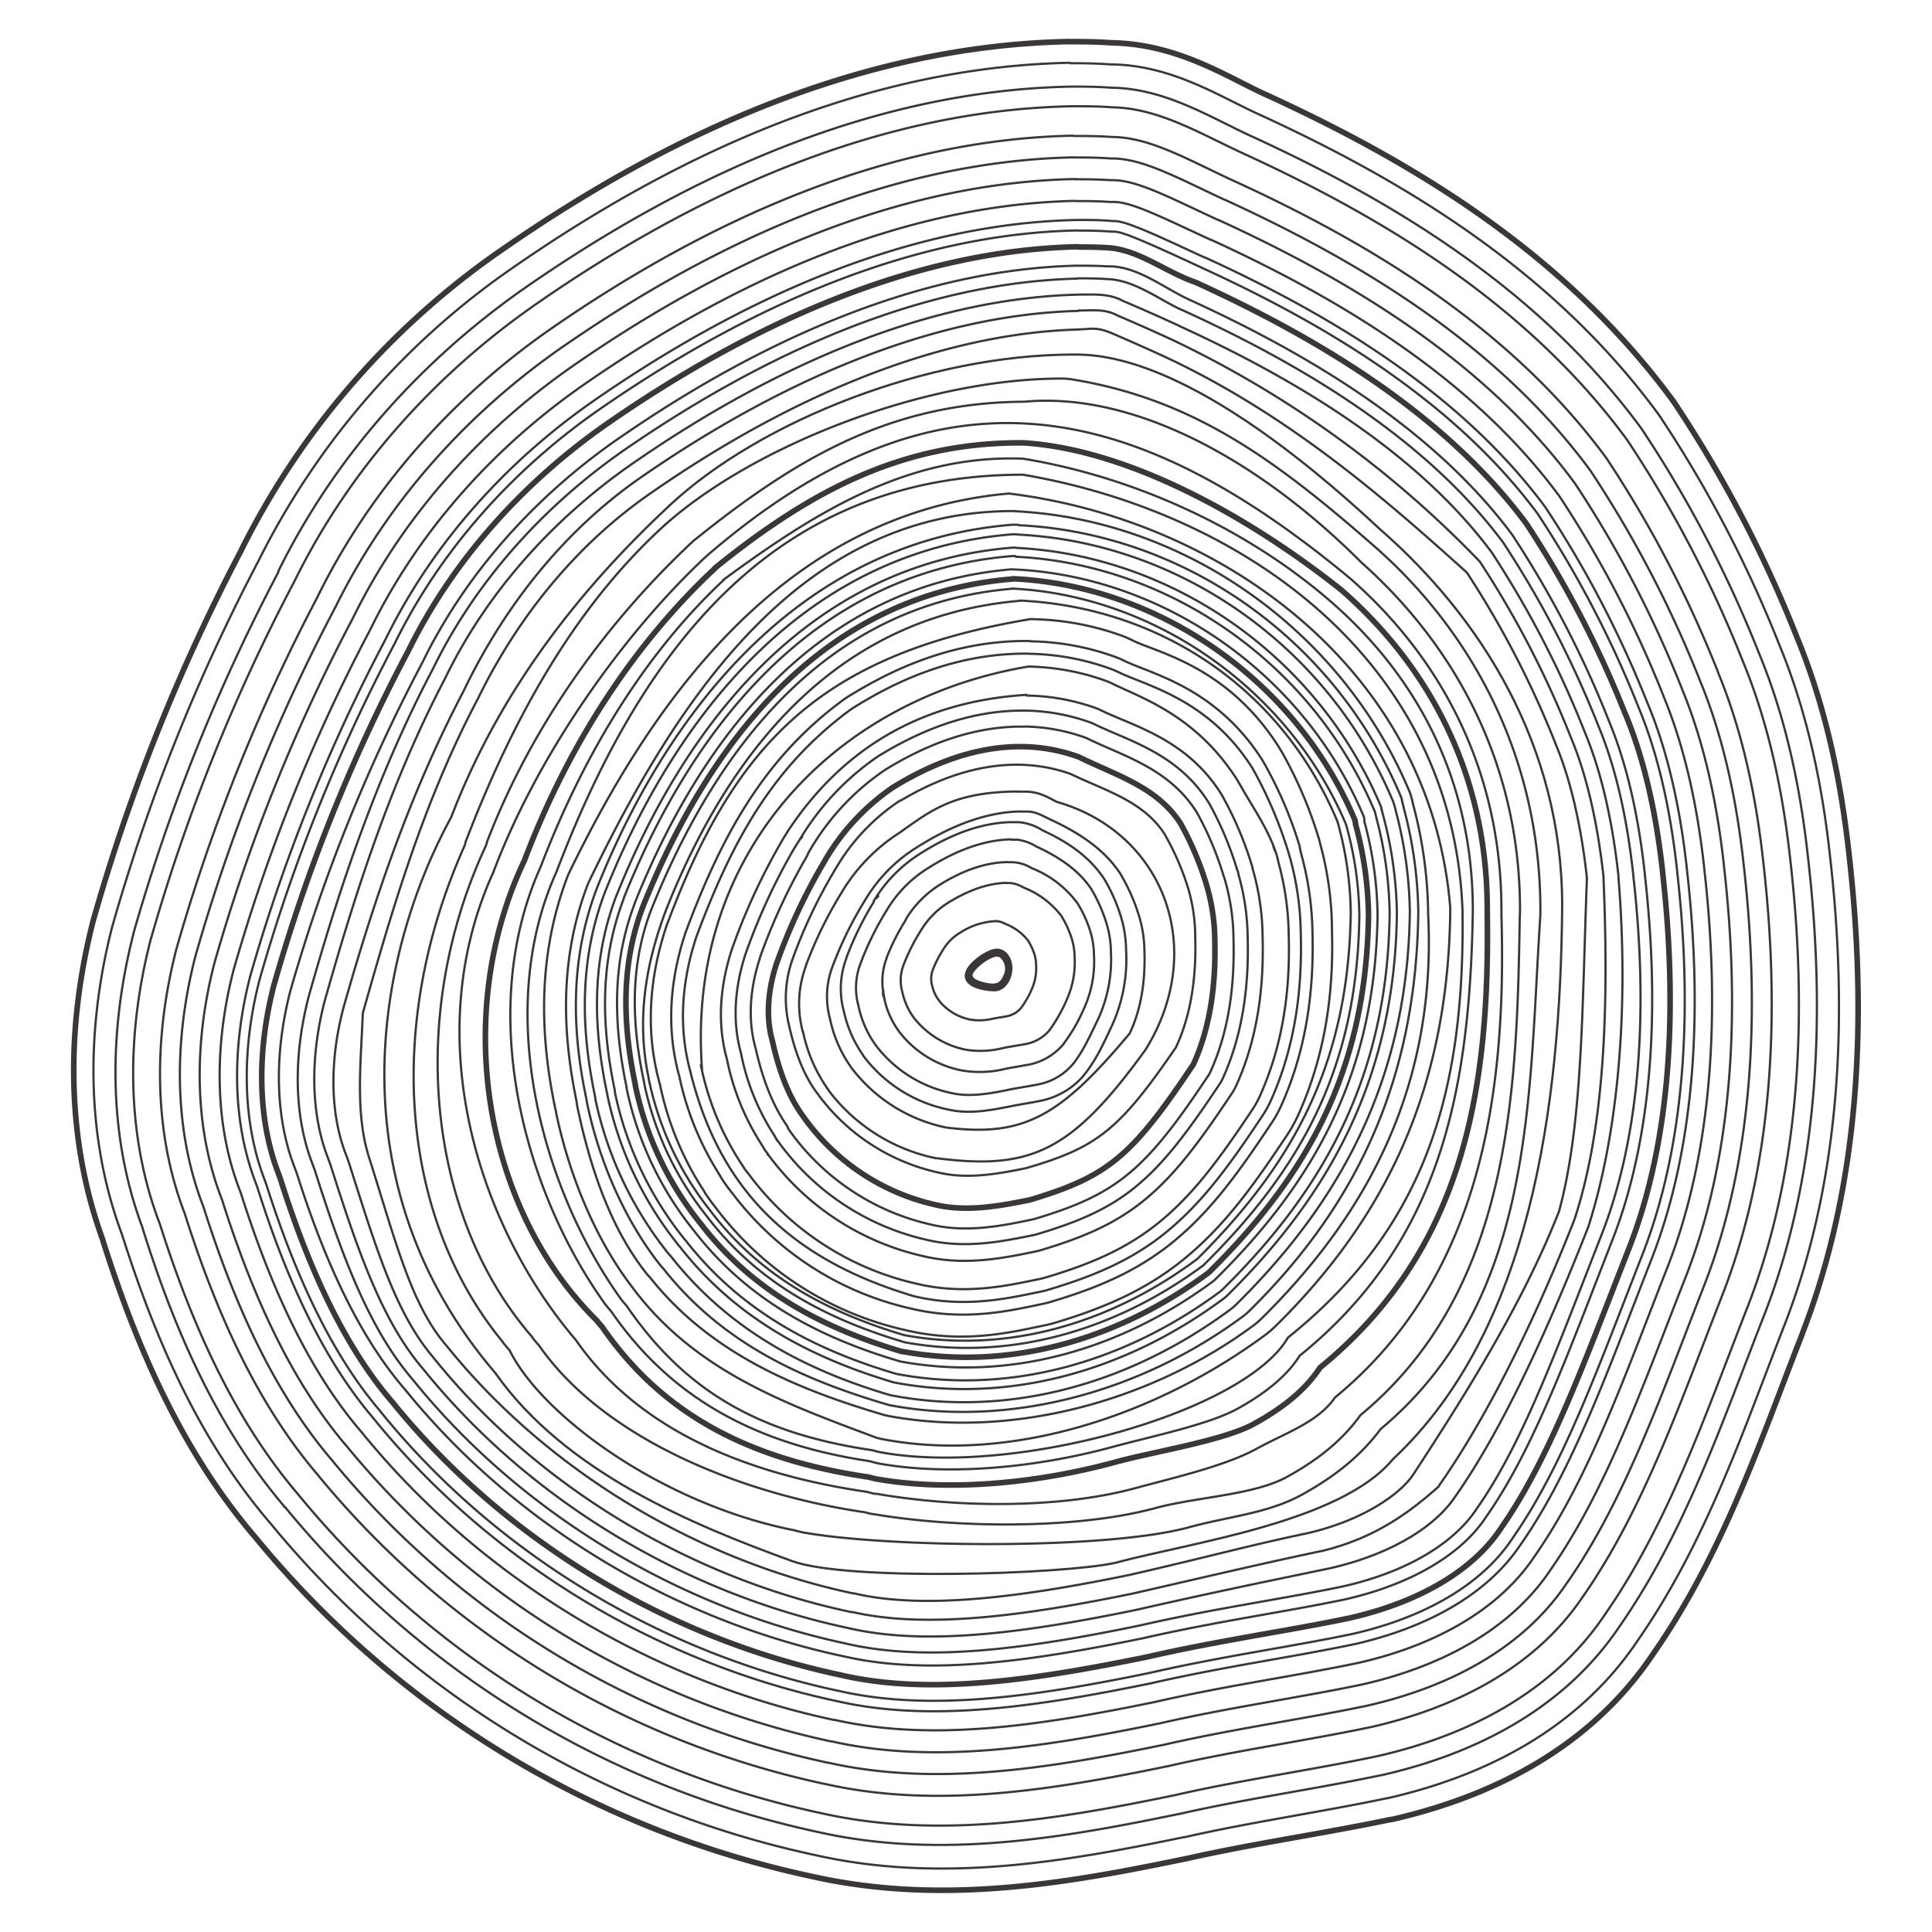 <svg id="Layer_1" data-name="Layer 1" xmlns="http://www.w3.org/2000/svg" viewBox="0 0 400 400"><defs><style>.cls-1,.cls-2,.cls-3,.cls-4,.cls-5,.cls-6{fill:none;stroke-linecap:round;stroke-linejoin:round;}.cls-1,.cls-6{stroke:rgb(59,55,54);}.cls-1,.cls-3,.cls-4{stroke-width:1.16px;}.cls-2{stroke:rgb(59,55,54);stroke-width:0.46px;}.cls-3{stroke:#rgb(59,55,54);}.cls-4{stroke:rgb(59,55,54);}.cls-5{stroke:rgb(59,55,54);stroke-width:1.29px;}.cls-6{stroke-width:0.5px;}</style></defs><title>Artboard 1</title><path class="cls-1" d="M221.29,8.61c-43.25.84-83.06,19.28-117.23,43h0a164.66,164.66,0,0,0-53.88,61.84l0,0-.13.24-.06.17A398.1,398.1,0,0,0,19.4,190.24l-.08.29c-5.37,20.77-6.06,44.22,1.95,66.15q.09.35.2.7c6.69,21,15.87,42.57,31,60.44l.17.2.21.24a204.14,204.14,0,0,0,115,70.18c27.4,6.21,53.75,1.33,78-3.68l.24-.05c13.32-3,27.41-5,41.84-8l.19,0c19.9-4.53,40.77-14.29,54.18-34.33C357,321.26,364.75,297.49,373.21,276l0-.06c12.2-31.53,13.33-66.28,9.63-98.91-1.65-15.07-4.75-30.5-10.9-45.34A258.65,258.65,0,0,0,346.7,83.43l-.35-.5c-22.59-30.72-54.08-49.55-84.74-63.56-7.93-3.67-18-10.29-31.54-10.51-3.05-.22-5.71-.24-8.44-.23h-.34Z"/><path class="cls-2" d="M221.93,22c-40.17.78-78,18.06-111,41-20.65,14.37-38.4,33.78-50,57.41v0a384.84,384.84,0,0,0-29.75,74.2c-4.91,19-5.31,40,1.92,58.82v0c6.41,20.14,15,39.92,28.45,55.75l0,0a191.94,191.94,0,0,0,108.3,66.18c24.5,5.55,49.37,1.27,73.39-3.69,13.95-3.19,28.11-5.16,42-8.09,18.13-4.12,36.06-12.88,47.07-29.35,13.26-19.06,21-41.93,29.59-63.87,11.09-28.64,12.31-61.06,8.78-92.17-1.54-14.15-4.44-28.24-9.88-41.38a246.09,246.09,0,0,0-23.92-45.73s0,0,0,0c-20.51-27.89-50-45.81-79.7-59.41-8.8-4.07-17.36-9.29-26.89-9.45h0C227.51,22,224.73,22,222,22h0Z"/><path class="cls-2" d="M222.14,28.09c-38.73.78-75.67,17.54-108.11,40C94.05,82,77,100.76,65.83,123.38l-.06.15a378.66,378.66,0,0,0-29.26,73c-4.65,18-4.89,37.5,1.71,54.64q.07.2.13.41c6.27,19.7,14.61,38.65,27.23,53.52l.09.11a186.35,186.35,0,0,0,105.05,64.13l.07,0c23.17,5.25,47.28,1.22,71.19-3.71,14.23-3.26,28.32-5.21,42-8.09,17.31-3.94,33.84-12.21,43.75-27l.07-.09c12.62-18.14,20.23-40.5,28.92-62.64,10.57-27.32,11.83-58.65,8.38-89.08v0c-1.5-13.73-4.3-27.2-9.41-39.54l0-.07a239.71,239.71,0,0,0-23.11-44.28l0,0c-19.56-26.58-48-44.08-77.33-57.48h0c-9.21-4.26-17-8.84-24.74-9l-.32,0c-2.52-.19-5.15-.21-7.85-.21h-.1Z"/><path class="cls-2" d="M222.29,32.58c-37.67.77-73.94,17.14-106,39.37C96.83,85.5,80.26,103.74,69.49,125.62l-.13.24A374.08,374.08,0,0,0,40.45,198C36,215.2,35.87,233.6,42,249.55q.13.34.24.69c6.16,19.37,14.28,37.7,26.32,51.87l.16.19a182.26,182.26,0,0,0,102.66,62.65l.12,0c22.19,5,45.75,1.17,69.58-3.74,14.44-3.3,28.47-5.23,42-8.07,16.72-3.8,32.19-11.74,41.3-25.36l.12-.15c12.15-17.46,19.68-39.46,28.43-61.74,10.2-26.35,11.48-56.87,8.09-86.79v0c-1.46-13.42-4.19-26.42-9.06-38.19l-.05-.13a235,235,0,0,0-22.65-43.37c-18.86-25.57-46.59-42.73-75.55-56l-.05,0c-9.51-4.4-16.8-8.5-23.16-8.6l-.56,0c-2.34-.18-4.85-.21-7.49-.21h-.15Z"/><path class="cls-2" d="M222.61,37.07c-36.67.72-72.34,16.71-104,38.69-19,13.22-35.07,30.94-45.48,52.08l-.18.35a369.72,369.72,0,0,0-28.57,71.25c-4.26,16.48-4.26,33.76,1.42,48.51q.18.47.33.95c6.06,19,14,36.77,25.4,50.23l.23.26A178.15,178.15,0,0,0,172,360.53l.17,0c21.21,4.81,44.24,1.16,68-3.74,14.65-3.35,28.64-5.26,42-8.07,16.12-3.67,30.52-11.25,38.83-23.67l.16-.24c11.68-16.79,19.15-38.4,28-60.82,9.82-25.37,11.12-55.09,7.79-84.5v-.06c-1.43-13.11-4.09-25.64-8.73-36.84l-.07-.19a230.43,230.43,0,0,0-22.05-42.29c-18.16-24.63-45.2-41.48-73.86-54.58l-.07,0c-9.81-4.54-16.57-8.15-21.59-8.23l-.78,0c-2.15-.16-4.54-.19-7.12-.18h-.05Z"/><path class="cls-2" d="M222.6,41.59c-35.55.76-70.46,16.36-101.66,38-18.5,12.87-34.1,30.07-44.14,50.47l-.23.46A365.17,365.17,0,0,0,48.34,200.9c-4.06,15.72-3.95,31.88,1.26,45.42q.23.6.43,1.22c6,18.72,13.65,35.81,24.48,48.56l.3.35c25,30.79,60.68,51.74,97.87,59.65l.22,0c20.23,4.58,42.71,1.12,66.38-3.76,14.87-3.4,28.77-5.3,42-8.07,15.52-3.53,28.9-10.77,36.4-22l.2-.29c11.21-16.11,18.61-37.35,27.47-59.92,9.44-24.4,10.78-53.3,7.5-82.2l0-.07c-1.4-12.8-4-24.87-8.37-35.49l-.09-.24a225.57,225.57,0,0,0-21.57-41.38c-17.46-23.6-43.76-40.08-72-53l-.09,0c-10.11-4.68-16.32-7.81-20-7.87l-1,0c-2.06-.16-4.41-.19-7.05-.18Z"/><path class="cls-2" d="M222.72,45.55c-34.62.76-68.92,16-99.76,37.4C104.89,95.51,89.73,112.3,80,132l-.28.55a361,361,0,0,0-27.92,69.58c-3.89,15.06-3.67,30.24,1.13,42.73q.28.72.51,1.46c5.86,18.43,13.39,35,23.7,47.11l.35.43c24.39,30,59.33,50.59,95.75,58.33l.27.06c19.37,4.39,41.36,1.07,65-3.79,15.05-3.44,28.92-5.33,42-8.07,15-3.41,27.44-10.33,34.23-20.48l.25-.35c10.79-15.51,18.14-36.43,27.05-59.14,9.11-23.54,10.47-51.73,7.24-80.19l0-.09c-1.37-12.53-3.87-24.17-8.06-34.28l-.13-.3a221.55,221.55,0,0,0-21.11-40.51c-16.85-22.73-42.5-38.95-70.49-51.74l-.1,0c-10.38-4.81-16.13-7.5-18.61-7.54q-.59,0-1.19-.07c-1.91-.14-4.18-.17-6.78-.16h0Z"/><path class="cls-2" d="M223.07,47.71c-34.21.68-68.28,15.76-99,37.07-17.83,12.4-32.74,28.94-42.29,48.32l-.31.61a358.83,358.83,0,0,0-27.74,69.16c-3.8,14.7-3.53,29.34,1,41.25q.3.79.56,1.59C61.15,264,68.57,280.23,78.59,292l.37.47c24.05,29.62,58.61,49.94,94.62,57.6l.29.06c18.9,4.28,40.63,1.08,64.19-3.78,15.15-3.47,29-5.35,42-8.07,14.71-3.35,26.64-10.1,33-19.66l.26-.39c10.57-15.19,17.87-35.92,26.81-58.69,8.93-23.07,10.31-50.87,7.11-79.08l0-.11c-1.35-12.38-3.82-23.8-7.89-33.64l-.13-.32a219.2,219.2,0,0,0-20.85-40c-16.51-22.26-41.84-38.31-69.66-51l-.1-.06c-10.52-4.87-16-7.33-17.84-7.37q-.65,0-1.31-.05c-1.74-.13-3.87-.18-6.29-.17h-.08Z"/><path class="cls-1" d="M223.23,51.09c-33.43.67-67,15.46-97.44,36.57-17.45,12.14-32,28.29-41.27,47.12l-.36.68A355.55,355.55,0,0,0,56.7,204c-3.65,14.13-3.3,27.92.93,38.92q.34.9.63,1.82c5.74,18,13,33.8,22.57,45.07l.44.52c23.53,29,57.44,49,92.8,56.47l.34.08c18.17,4.12,39.47,1,63-3.81,15.31-3.5,29.11-5.37,42-8.07,14.26-3.24,25.41-9.73,31.21-18.39l.28-.42c10.21-14.68,17.48-35.14,26.47-58,8.65-22.34,10-49.54,6.88-77.36l0-.13c-1.33-12.14-3.74-23.21-7.63-32.62l-.16-.35a215.64,215.64,0,0,0-20.46-39.34c-16-21.5-40.76-37.28-68.31-49.87l-.12-.06c-6-2-11.74-6.75-18.12-7.16-1.6-.12-3.66-.15-6-.15h-.08Z"/><path class="cls-2" d="M223,55c-32.4.76-65.27,15.18-95.24,36-17,11.84-31.14,27.56-40.1,45.74l-.39.77a351.61,351.61,0,0,0-27.18,67.74c-3.48,13.48-3,26.29.82,36.24q.39,1,.72,2c5.65,17.75,12.71,33,21.76,43.64l.49.58C106.83,316,140,335.56,174.64,342.92l.39.08c17.31,3.92,38.14,1,61.56-3.81,15.49-3.54,29.23-5.4,41.95-8.07,13.74-3.13,24-9.31,29.05-16.92l.34-.5c9.8-14.09,17-34.22,26-57.22,8.32-21.49,9.72-48,6.62-75.35l0-.15c-1.3-11.87-3.65-22.53-7.33-31.43l-.16-.41a211.64,211.64,0,0,0-20-38.47C297.66,90,273.54,74.53,246.29,62.07l-.14-.06c-5.54-2.6-10.91-7.07-16.95-6.86-1.54-.12-3.58-.14-6.05-.14H223Z"/><path class="cls-2" d="M223.13,57.68c-31.77.76-64.25,15-94,35.57C112.42,104.9,98.6,120.31,89.87,138l-.42.83c-11.22,21.36-19,44.26-25.55,67.55-3.37,13-2.83,25.19.73,34.43q.42,1.09.78,2.21c5.59,17.56,11.12,32.1,19.81,42.33l.52.63c22.5,27.71,55.22,47,89.31,54.28l.41.1c16.73,3.79,37.24,1,60.61-3.84,15.62-3.57,29.33-5.42,41.95-8.07,13.39-3,23-9,27.6-15.92l.36-.51c9.52-13.68,16.67-33.6,25.73-56.69,8.09-20.91,9.52-46.93,6.45-74,0,0,0-.1,0-.15-1.28-11.69-3.58-22.08-7.13-30.64l-.18-.45a208.83,208.83,0,0,0-19.66-37.8c-15-20.1-38.7-35.42-65.78-47.8l-.14-.08c-4.54-1.79-10.16-6.53-16.13-6.63-1.44-.11-3.42-.16-5.87-.15h-.14Z"/><path class="cls-3" d="M209.57,119.88c-39.9,3.29-63.14,34.59-76.44,67.77l0,0c-4.73,12.36-4.13,24.83-1.61,36.83v.07l0,0s0,.06,0,.09a67.37,67.37,0,0,0,13.36,28.48l0,0,.15.18c10.92,14.24,25.58,21.73,41.67,26.52l.18,0c21.92,4,44.37-2.29,63.24-16.24l.22-.19c20.73-20.44,32.55-42.22,33-74,0,0,0,0,0-.07a75.64,75.64,0,0,0-2.7-18.72l0-.09s0-.07,0-.11a2.08,2.08,0,0,0-.09-.39l0-.09v0c-.06-.19,0,0,0,0s0,.05,0-.07l-.07-.16c-12.26-29-40.82-48.43-70.63-49.86h-.23Z"/><path class="cls-2" d="M209.54,117.86c-40.73,3.36-64.66,35.53-78.11,69.08l0,.07c-4.93,12.88-4.27,25.85-1.7,38.07v.12l0,.12h0a69.35,69.35,0,0,0,13.71,29.19h0a3.62,3.62,0,0,0,.24.29c11.21,14.55,26.23,22.19,42.47,27l.34.09c22.43,4.13,45.4-2.37,64.65-16.6a4.1,4.1,0,0,0,.43-.37c21-20.67,33.21-43.23,33.64-75.54,0-.06,0-.12,0-.18a77.8,77.8,0,0,0-2.75-19.18l0-.2c0-.06,0-.13,0-.2l0-.12q0-.13-.07-.25l0-.07c0-.11,0,0,0,0s0,0,0,0v0s0,0,0,0-.08-.23-.13-.34c-12.57-29.68-41.65-49.47-72.14-50.94h-.44Z"/><path class="cls-2" d="M210.22,115.13a5.8,5.8,0,0,0-.75,0c-41.86,3.46-66.68,36.75-80.33,70.81l0,.11c-5.2,13.6-4.48,27.22-1.84,39.74v.09l0,.12c0,.05,0,.08,0,.12a71.91,71.91,0,0,0,14.19,30.15v0a6.06,6.06,0,0,0,.46.54c11.58,14.88,27,22.7,43.42,27.58a5.62,5.62,0,0,0,.58.13c23.11,4.26,46.76-2.43,66.51-17a6.86,6.86,0,0,0,.74-.63c21.29-21,34.07-44.61,34.51-77.62,0-.09,0-.18,0-.27A81.09,81.09,0,0,0,285,169.47v0a6.89,6.89,0,0,0-.21-.83q0-.18-.09-.36s.12.4,0-.05c0-.06,0,0,0,0v0s0,.06,0,0v0q-.09-.27-.2-.53c-13-30.66-42.77-50.92-74.19-52.43Z"/><path class="cls-2" d="M210.39,113.4a7.18,7.18,0,0,0-.95,0c-42.58,3.52-68,37.54-81.77,71.93l-.06.12c-5.38,14.05-4.62,28.11-1.94,40.82l.07.27,0,.14h0a73.63,73.63,0,0,0,14.46,30.76l0,.05a7.59,7.59,0,0,0,.56.64c11.82,15.12,27.54,23.06,44,28a7,7,0,0,0,.74.17c23.55,4.34,47.64-2.5,67.72-17.35a8.63,8.63,0,0,0,.93-.79c21.49-21.19,34.62-45.49,35.06-78.94,0-.11,0-.22,0-.34a82.78,82.78,0,0,0-2.9-20.26q-.07-.31-.16-.62t-.11-.37s.16.48,0-.09c-.07-.21,0,0,0-.05v-.05s0,0,0,0v-.05q-.09-.3-.21-.59c-13.25-31.28-43.47-51.82-75.49-53.37Z"/><path class="cls-2" d="M210.64,110.64a9.57,9.57,0,0,0-1.24,0c-43.72,3.61-70,38.79-84,73.7l-.08.19C119.64,199.3,120.46,214,123.2,227v.09l.06.32,0,.14a76.34,76.34,0,0,0,15,31.83,10.05,10.05,0,0,0,.7.8l0,0c12.2,15.49,28.38,23.62,45.07,28.59a9.34,9.34,0,0,0,1,.22c24.24,4.46,49-2.58,69.62-17.81a11.42,11.42,0,0,0,1.24-1.05c21.82-21.51,35.5-46.89,36-81.06,0-.15,0-.3,0-.44A85.9,85.9,0,0,0,289,167.95q-.09-.45-.22-.89-.07-.28-.16-.55l-.06-.14v0l0-.07s0,0,0,0q-.13-.39-.3-.76c-13.67-32.27-44.59-53.27-77.55-54.86Z"/><path class="cls-2" d="M210.82,108.66a11.41,11.41,0,0,0-1.47,0c-44.55,3.68-71.54,39.7-85.68,75l-.08.21c-5.84,15.27-5,30.43-2.19,43.63v.07q0,.21.1.43l0,.16c2.6,12.62,8,24.6,15.07,33.61a11.85,11.85,0,0,0,.82.95l0,0c12.47,15.77,29.24,23,46.06,28a11,11,0,0,0,1.14.28c24.74,4.55,51.68-2.88,72.65-18.39a13.44,13.44,0,0,0,1.46-1.24c22.05-21.75,34.48-47.66,34.94-82.33,0-.17,0-.34,0-.51a88,88,0,0,0-3-21.22q-.1-.46-.22-.91-.06-.24-.13-.48v0s0,0,0,0,.15.5,0-.11l-.05-.2,0-.05,0,0s0,0,0-.05q-.14-.42-.31-.84c-14-33-45.41-54.31-79-55.93Z"/><path class="cls-2" d="M210.2,105.81c-44.72-.24-70.25,39.26-88.41,77.05l-.1.25c-6.06,15.83-5.12,31.54-2.3,45l0,.11v.07l.09.41,0,.18h0c2.68,12.92,6.93,25.27,14.11,34.45l0,0,.08.11a13.84,13.84,0,0,0,.95,1.09c12.78,16.09,31.19,23.3,48.16,28.35a12.81,12.81,0,0,0,1.33.31c25.3,4.66,54-2.94,75.39-18.75a15.72,15.72,0,0,0,1.68-1.45c22.34-22,36.32-48.76,34.49-84q0-.31,0-.62a90.43,90.43,0,0,0-3.07-21.7q-.1-.46-.22-.91l0-.11q-.07-.25-.15-.5s.26.85-.07-.2c-.11-.33,0,0,0-.09l-.05-.18q-.18-.55-.41-1.08c-14.31-33.79-47.14-56.09-81.53-57.75Z"/><path class="cls-2" d="M209,102.17c-47.3,4.09-74.51,44-91.36,78.93l-.13.34c-6.57,17.17-5.49,34.11-2.54,48.11q.07.32.16.64l0,.18h0c2.87,13.68,8.57,26.92,16.07,36.51l.12.18c12.93,17,31.58,23.66,50.08,30.58a16.89,16.89,0,0,0,1.77.41c26.53,4.89,56.44-5.15,78.75-21.64a20.71,20.71,0,0,0,2.23-1.91c22.9-22.58,35.63-49.23,36.11-85.75q0-.41,0-.81c-4.07-50.14-48.25-80.48-91.31-85.75Z"/><path class="cls-2" d="M211.84,98.28c-50.72,0-78.46,34.72-96.49,81.86l-.14.37c-13.05,28.83-3.06,65.7,13.52,88.68q.49.6,1,1.16c12.31,18,27.86,26.52,50.92,29.91a19.16,19.16,0,0,0,2,.48c27.91,4.94,75.15-8.47,84-23.8,28.83-23.11,36.62-51.31,36.15-88.32-1.83-52-45.64-82.6-91-90.34Z"/><path class="cls-2" d="M149.92,120c-15.9,14.82-28.76,35.36-37.86,59.15v0l-.08.21-.08.19c-13.47,30-3.36,67.23,13.52,90.64l.08.09c.33.41.68.8,1,1.18l.09.11c12.45,18.07,30.12,27.44,53.36,30.93l.26.06c.64.18,1.28.36,1.94.48h0c14.38,2.54,32.42.82,48.15-3.46,7.86-2.14,19.9-4.61,25.86-7.89,5.74-3.16,10.27-6.77,12.92-11,29.23-23.63,35.23-54.78,35.85-91.93a2.57,2.57,0,0,0,0-.27c0-27.22-11.74-48.5-29.15-63.72s-40.75-26-64-29.81c-23.9-.89-43.09,11.17-62,25.08Z"/><path class="cls-3" d="M148.06,117.64c-16.44,15.32-30.08,35.9-39.29,60l0,0-.17.46c-15.15,31.79-8.44,72.16,14.93,95.27l.18.23c.33.4.67.8,1,1.18,12.78,18.52,31,27.44,54.88,31l.11,0c.61.16,1.22.33,1.85.44h0c15,2.65,33.27.87,49.35-3.5,8-2.19,22.4-4.45,28.66-7.89,5.8-3.19,10.57-6.85,13.74-11.68,29.81-24.33,35.18-57.58,34.62-94.27a6,6,0,0,0,0-.6c0-28.21-12.26-50.43-30.16-66.09-18.07-14.4-43.4-29.08-65.83-30.5-25.32-.21-44.34,10.11-63.92,25.93Z"/><path class="cls-2" d="M223.2,61c-31,.77-63,14.68-92.38,35.07-16.36,11.39-29.83,26.45-38.3,43.64-.15.3-.3.6-.45.9C81,161.75,73.71,184.29,67.2,207.33c-3.22,12.45-2.61,23.81.61,32.18.31.79.59,1.6.85,2.41,5.5,17.29,10.51,31.59,18.74,41.27v0l.57.69c22,27.06,54.11,46.06,87.55,53.17l0,0,.44.1c15.95,3.61,36.14.93,59.41-3.87,15.76-3.6,27.55-6,40-8.59,12.91-2.94,21.86-8.78,25.82-14.7l0,0,.39-.55c9.13-13.12,18.18-32.32,27.27-55.46,6.17-19.28,8.46-45.2,6.23-72.33,0-.06,0-.11,0-.17l0-.17c-1.25-11.38-3.52-21.41-6.87-29.49l-.2-.5a205.32,205.32,0,0,0-19.2-37C294.42,95,271.14,79.82,244.31,67.56l-.15-.08,0,0-.15-.08c-5.41-2.5-9.23-4.12-11.52-5.1-2.86-1.58-6-1.3-9.08-1.31h-.17Z"/><path class="cls-2" d="M146.16,115.24c-16.82,15.68-34.38,40.23-43.68,64.46a3.1,3.1,0,0,0-.13.29l0,.05-.11.31-.08.2c-15.15,33.18-3.91,71.23,15.73,95.29l0,0,.29.37c.33.4.68.78,1,1.17,13.13,18.92,35.62,27.83,60.08,31.46l.12,0c.52.14,1.08.31,1.76.43h.05l.23,0h.05C197,312,218.67,312.56,235,308.12c8.2-2.23,18.7-4.62,25.2-8.19,5.84-3.22,12.68-5.45,16.21-10.61,30.37-24.93,35.54-63.09,34.44-100v-.05a9.31,9.31,0,0,0,0-.94c0-29.18-12.82-52.39-31.28-68.54-46.49-38.63-86.27-45.32-133.41-4.56Z"/><path class="cls-2" d="M143.55,112c-17.5,16.31-33.3,37.71-42.75,62.38l0,.07,0,.07c-.06.17-.13.37-.2.58C84.3,210,88.25,251.58,110.19,276.82l0,.05c.14.19.31.42.45.58.33.4.66.78,1,1.17,13.57,19.42,41.89,30.64,67,34.42l.22,0a17.75,17.75,0,0,0,1.76.43h.07l.6.08c16.2,2.74,41.3,3.2,57.92-1.32,8.42-2.29,20.4-2.68,27.22-6.44,5.9-3.25,11.23-7.22,15.22-12.78,31.16-25.78,32.41-66.57,33-103.12v-.13a13.91,13.91,0,0,0,.05-1.41c0-30.51-13.71-54.87-32.81-71.87-20.85-20.9-46.83-35.43-69.78-33.31C184.54,83.31,165,94.7,143.55,112Z"/><path class="cls-2" d="M219.71,78.38c-28.72,0-64.91,14.31-83.13,31.29s-30.63,39.7-40.22,64.73l0,.11,0,.11-.24.63c-16.55,37.1-13.15,76.69,7.73,102.28l.07.11c.19.25.42.57.6.78.33.41.67.78,1,1.17,6.73,13.57,31.4,31.66,58.53,37.16l.12,0c.5.14,1.3.38,2.53.61l.1,0c17.16,3,62,3.57,79.28-1.13,8.65-2.36,16.39-2.87,23.56-6.82,6-3.33,11.75-7.52,16.21-13.54,31.9-26.64,30.57-67.94,33-105.36v-.18a18.34,18.34,0,0,0,.07-1.88c0-31.91-14.37-57.86-34.41-75.38S247.3,82.7,222.13,78.58a14.67,14.67,0,0,0-2.41-.21h0Z"/><path class="cls-2" d="M223.28,64.37c-30.13.77-61.66,14.4-90.71,34.55-16,11.12-28,26.6-36.14,43.23-.15.3-.3.62-.49,1-11,21-18.47,43-24.91,65.78-3.06,11.84-2.37,22.38.5,29.85q.5,1.29.92,2.61c5.41,17,9.45,30.46,17.19,39.56l.21.28,0,0,.4.48c21.43,26.38,53,45.05,85.75,52l.2.06.1,0c.08,0,.12,0,.26,0,15.12,3.43,35,.9,58.14-3.88,15.9-3.64,27-6.27,39.3-8.85,11.31-2.8,18.41-8.45,23.85-13.26l.11-.17,0-.07.43-.61c8.71-12.52,18.49-31.29,27.6-54.48,6.26-19.13,7.12-43.9,6-70.6q0-.12,0-.24s0-.08,0-.11c-1.23-11.13-3.45-20.84-6.61-28.47l-.22-.54a201.73,201.73,0,0,0-18.74-36.16l-.05-.06a218,218,0,0,0-63.22-45.7l-.31-.15,0,0h0c-5.37-2.48-9.14-4.1-11.43-5.08-2.64-1.42-4.91-1.05-7.92-1.06h-.2Z"/><path class="cls-2" d="M223.57,68.21c-29.24.73-60.32,14-89,34C119,113,107.14,128.07,99.27,144v0c-.15.3-.32.65-.54,1.07-10.9,20.76-17.26,42.21-23.62,64.71-.32,9.61-1.7,20.72,1.37,30.08,5.31,16.7,8.53,30,15.71,38.45l0,0,.12.15.56.67c20.81,25.62,51.66,43.94,83.69,50.75l.14,0,.05,0a4.54,4.54,0,0,1,.46.1c14.18,3.21,33.7.82,56.73-3.93,16.07-3.68,24.52-6.05,36.68-8.6,11.81-2.69,19.41-8.32,21.86-12l.08-.11c10.94-16.7,22.86-35.73,30.22-54.54,4.94-18.15,4.75-41.89,5.76-68.64q0-.18,0-.37l0-.17c-1.2-10.78-3.36-20.08-6.29-27.16l0,0c-.12-.3-.2-.51-.23-.59a197.55,197.55,0,0,0-18.32-35.33C288,104.43,267.9,86.52,241.92,74.22l-.38-.17-.1-.06c-5.25-2.42-8.95-4-11.23-5-3.41-1.41-4.43-.81-6.61-.81h0Z"/><path class="cls-2" d="M222.2,73.41c-29.8,0-64.61,13.57-83.51,31.18s-35.32,38.59-45.26,64.56c-15.69,28.72-24.3,76.1,9.14,115.14C117,304.8,143.34,315.7,164,323.21c11.51,4.18,55.86,2.74,66.82.38,15.6-4.23,46.73-8.38,57.55-21.46,28.44-26.59,34.74-72.65,35.06-114.66,0-33.09-16.84-59.65-37.63-77.82-38-35.45-57.21-36.3-63.61-36.24Z"/><path class="cls-2" d="M221.84,17.93l-.1,0c-41.1.8-79.55,18.43-112.9,41.57C87.76,74.18,69.59,94,57.63,118.26l0,.07,0,.13a388.82,388.82,0,0,0-30,74.78l0,.09c-5,19.49-5.52,41.21,1.9,60.92q0,.18.09.35C36,275,44.82,295.34,58.77,311.79l0,.06.09.09.05.06L59,312a195.64,195.64,0,0,0,110.22,67.27c25.37,5.75,50.68,1.28,74.78-3.69l.08,0c13.76-3.15,27.89-5.11,42-8.07h.05c18.66-4.24,37.49-13.31,49.23-30.86,13.68-19.67,21.41-42.81,30-64.63l0,0c11.42-29.52,12.6-62.65,9-94.22-1.57-14.43-4.52-28.91-10.18-42.56a250,250,0,0,0-24.28-46.42l-.05-.07v0l-.11-.15c-21.14-28.75-51.2-46.94-81.22-60.66-8.53-4-17.56-9.6-28.3-9.78l-.12,0c-2.84-.21-5.56-.24-8.31-.23l0,0Z"/><path class="cls-2" d="M221.51,13c-42.22.82-81.39,18.88-115.18,42.32h0a160.62,160.62,0,0,0-52.59,60.37s0,0,0,0l-.1.17-.06.15a393.56,393.56,0,0,0-30.27,75.59l-.06.2c-5.22,20.19-5.81,42.87,2,63.77q.06.21.13.43c.07.17.11.35.18.52,6.58,20.55,15.52,41.32,30,58.37l.07.07.05.07.14.17.09.09a200.12,200.12,0,0,0,112.7,68.75c26.44,6,52.31,1.31,76.49-3.67l.15,0c13.53-3.09,27.64-5.08,41.91-8.07l.12,0c19.31-4.39,39.2-13.82,51.81-32.68,14.19-20.4,22-43.88,30.47-65.55l0,0c11.83-30.57,13-64.55,9.34-96.67-1.61-14.76-4.64-29.73-10.55-44a254.52,254.52,0,0,0-24.77-47.33l-.05-.07v0l-.23-.32c-21.89-29.78-52.71-48.32-83.06-62.19-8.17-3.78-17.68-9.88-29.78-10.15l-.2,0-.2,0c-2.89-.2-5.54-.26-8.22-.25h-.22Z"/><path class="cls-4" d="M185,162.93a47,47,0,0,0-14.59,15.9v0a120.4,120.4,0,0,0-9.66,20.75c-1.72,5.22-2.28,11-.81,16v.06c1.26,5.61,3.11,11.08,6.29,15.41v0a45.72,45.72,0,0,0,27.37,18.37h0c6.33,1.52,13.05.35,19.64-1,16.12-4.84,21.06-8.88,33.87-28.11,3.57-7.9,4.64-16.89,4.4-25.57a41.18,41.18,0,0,0-1.68-11.42v0a63.42,63.42,0,0,0-5.33-12.69l0,0c-4.8-7.67-13.51-10.13-21.18-13.92-15.77-5.72-30.43,1.4-38.33,6.24Z"/><path class="cls-5" d="M208.94,200.85c-.13,2.09-1.51,3.77-3.07,3.76s-5.62-.59-5.49-2.68,4.41-4.91,6-4.89,2.72,1.73,2.58,3.82Z"/><path class="cls-2" d="M186.4,165.72A42.28,42.28,0,0,0,173,179.88v0a105.56,105.56,0,0,0-8.83,18.48,24,24,0,0,0-.72,14.28v.05c1.16,5,2.87,9.87,5.8,13.73h0a42.17,42.17,0,0,0,25.16,16.37h0c5.82,1.36,12,.31,18-.93,14.79-4.3,19.32-7.91,31.05-25,3.27-7,4.23-15,4-22.77A35.71,35.71,0,0,0,246,183.93h0a55.72,55.72,0,0,0-4.92-11.3l0,0c-4.42-6.83-12.42-9-19.46-12.41-14.48-5.1-27.93,1.24-35.18,5.55Z"/><path class="cls-2" d="M210.62,163.87c-13.15.12-17.75,3.84-24.35,8.52h0a37.38,37.38,0,0,0-12,12.36l-.05.08-.08.14h0v0a85.15,85.15,0,0,0-7.27,14.9l0,.09a22.41,22.41,0,0,0-.62,13.79l0-.17a31.66,31.66,0,0,0,5.21,12l.11.15,0,.06a37.26,37.26,0,0,0,22.16,14l.18,0c19.56,2.52,28-1.36,43.28-22.49v0c12.88-20.8,3.83-44.92-18.37-51.27-1.47-.7-3.39-2.08-6.42-2.13-.62,0-1.11,0-1.66,0h-.11Zm-39.41,61.38,0,.06h0l0-.06Zm23.18,14.62"/><path class="cls-2" d="M211.25,168c-7.61.14-15.08,3.36-21.73,7.63a32.08,32.08,0,0,0-10.34,10.62h0a77.89,77.89,0,0,0-6.82,13.87,17.42,17.42,0,0,0-.54,10.72v0a26.77,26.77,0,0,0,4.52,10.31h0a32.91,32.91,0,0,0,19.54,12.29h0c16,2,23.52-2.17,38-19.47,2.52-5.28,3.26-11.29,3.06-17.09a26,26,0,0,0-1.23-7.63h0a41.23,41.23,0,0,0-3.83-8.48v0c-3.44-5.13-8.74-8.46-14.2-11-1.66-.78-3.17-1.72-4.84-1.74h0c-.51,0-1,0-1.56,0h0Z"/><path class="cls-2" d="M209.47,170.21c-6.92.13-13.46,3-19.13,6.64a29.41,29.41,0,0,0-9.44,9.7l0,0s0,.06,0,.09l0,.05,0,.05a66.29,66.29,0,0,0-5.69,11.63l0,.09a17.76,17.76,0,0,0-.48,11s0,0,0,0v0a24.88,24.88,0,0,0,3.92,8.93v0l0,.05.1.16,0,0,.08.11,0,0a29.32,29.32,0,0,0,17.44,11c4.38,1,8.6.19,12.43-.56h.07c2-.45,4.21-.74,6.52-1.21h0a15.91,15.91,0,0,0,9-5.17l0,0,0-.05,0,0a3.77,3.77,0,0,0,.28-.32l0,0c2.65-3.35,4.19-7,5.74-10.25v0a33.22,33.22,0,0,0,2.83-15.53,24.42,24.42,0,0,0-1.18-7.2,36.15,36.15,0,0,0-3.37-7.49l-.09-.12q-.66-1,0,0c-3.27-4.87-8.05-7.76-12.67-9.91a10.85,10.85,0,0,0-5-1.68h-.16c-.46,0-.84,0-1.22,0h0Zm-27.63,15.31-.38.42.35-.4,0,0Z"/><path class="cls-2" d="M209.34,173.78c-6.11.12-12.1,2.68-17.44,6.11a25.74,25.74,0,0,0-8.29,8.53h0a62.47,62.47,0,0,0-5.47,11.12,14,14,0,0,0-.43,8.61v0a21.41,21.41,0,0,0,3.61,8.26l0,0A26.39,26.39,0,0,0,197,226.31c3.62.82,7.46.19,11.22-.56,2.21-.49,4.4-.77,6.57-1.21a12.45,12.45,0,0,0,7.39-4.28h0c2.23-2.82,3.7-6.24,5.31-9.57A29.54,29.54,0,0,0,230,197a20.88,20.88,0,0,0-1-6.12,33.14,33.14,0,0,0-3.06-6.82l0,0c-2.76-4.11-7-6.78-11.4-8.81a10,10,0,0,0-3.87-1.4h0c-.41,0-.83,0-1.25,0Z"/><path class="cls-2" d="M208.54,178.49c-5.13.09-9.85,2.14-13.88,4.64a21.63,21.63,0,0,0-7,7h0l-.06.11,0,.07-.05.05s0,.06,0,.09a45.09,45.09,0,0,0-4,7.88l0,.09a13.67,13.67,0,0,0-.45,8.14c0,.12,0,.14,0,.28s0,.11.06.16,0,0,0,.07l0,0a17.46,17.46,0,0,0,3.2,6.78,21.47,21.47,0,0,0,12.83,7.78,21.91,21.91,0,0,0,9.08-.37h.07c1.32-.28,2.81-.49,4.45-.81h.07a12.55,12.55,0,0,0,7-3.91l0,0a4.52,4.52,0,0,0,.35-.39l0-.05a34.83,34.83,0,0,0,4.14-7.13l0,0a23.34,23.34,0,0,0,2.14-11.3,17.47,17.47,0,0,0-.92-5.36,25.24,25.24,0,0,0-2.5-5.32l-.11-.14,0,0a21.47,21.47,0,0,0-9.32-7.09,8.32,8.32,0,0,0-4-1.25h-.2l-.83,0h0ZM182.88,205a1.72,1.72,0,0,1,0,.25c0,.07,0,.19-.05.32,0-.08,0-.21,0-.27A2.37,2.37,0,0,1,182.88,205Zm-.07.69c0,.13.07.42.11.64A4.27,4.27,0,0,1,182.81,205.72Z"/><path class="cls-2" d="M208.38,182.79c-4.18.08-8.26,1.78-11.9,4a17.19,17.19,0,0,0-5.66,5.61h0a40.48,40.48,0,0,0-3.73,7.33,8.89,8.89,0,0,0-.27,5.67s0,0,0,0a13.93,13.93,0,0,0,2.49,5.45,18.22,18.22,0,0,0,10.74,6.5,19.31,19.31,0,0,0,7.66-.37c1.51-.32,3-.52,4.51-.8a8.5,8.5,0,0,0,5-2.8l0,0a32.72,32.72,0,0,0,3.6-6.31,18.85,18.85,0,0,0,1.66-9,13.27,13.27,0,0,0-.67-4,21.62,21.62,0,0,0-2.11-4.5h0a18.25,18.25,0,0,0-7.8-5.82,7.07,7.07,0,0,0-2.66-.93h0c-.28,0-.57,0-.86,0Z"/><path class="cls-2" d="M206,190.72a14.66,14.66,0,0,0-7.19,2.37,10.24,10.24,0,0,0-3.41,3.31h0a23.61,23.61,0,0,0-2.24,4.32,5.13,5.13,0,0,0-.17,3.34h0a8.15,8.15,0,0,0,1.51,3.21h0a11.06,11.06,0,0,0,6.48,3.84h0a11.94,11.94,0,0,0,4.63-.21c.91-.19,1.82-.3,2.72-.47a5.18,5.18,0,0,0,3-1.66h0a19.16,19.16,0,0,0,2.18-3.72,10.88,10.88,0,0,0,1-5.33,7.7,7.7,0,0,0-.42-2.38h0a12.57,12.57,0,0,0-1.28-2.65h0a11,11,0,0,0-4.71-3.43,4.32,4.32,0,0,0-1.61-.54H206Z"/><path class="cls-6" d="M203.32,203.52c-1.49-.4-2.19-.93-2.21-1.65s1.69-2.42,3.28-3.33c1.8-1,2.65-1,3.41.21a3.29,3.29,0,0,1,.12,3.41c-.75,1.77-1.87,2.1-4.6,1.36h0Z"/><path class="cls-2" d="M212.11,150.44c-12.2-.2-22.57,5.09-28.79,8.9l-.17.12a51.34,51.34,0,0,0-15.89,17.31l0,.07-.07.14,0,.07a124.71,124.71,0,0,0-9.87,21.25l0,.11c-1.94,5.89-2.64,12.51-.87,18.66v0c1.28,5.65,3.2,11.34,6.6,16.17l0,.05s0,.06,0,.09.12.22.19.32l0,.05a49.18,49.18,0,0,0,29.45,19.77c7.26,1.75,14.47.35,21.14-1.06l.3-.07c8.23-2.47,14.14-4.92,19.55-9.4s10.07-10.67,16.54-20.38a4.53,4.53,0,0,0,.36-.65c4-8.78,5.05-18.45,4.8-27.57a45.5,45.5,0,0,0-1.81-12.35v0l-.07-.23h0c-.05-.17-.13-.33-.18-.5a66.88,66.88,0,0,0-5.47-13l-.1-.16c-.67-1.06-.68-1.08,0,0-5.72-9.13-15.35-11.65-22.61-15.25l-.35-.15a38.84,38.84,0,0,0-12.65-2.33Z"/><path class="cls-2" d="M212.33,147.13c-13-.21-23.93,5.41-30.38,9.36l-.32.21A54.87,54.87,0,0,0,165.48,174c-.19.32-.41.59-.59.92l-.14.23-.09.14,0,0c0,.08-.08.11-.13.19a128.4,128.4,0,0,0-10.09,21.79l-.06.16c-2.11,6.41-2.93,13.71-.94,20.7,0,0,0,0,0,0v.09a48.25,48.25,0,0,0,6.87,16.85l.12.18,0,.05q.14.25.3.48l0,.05,0,0,0,0c.08.12.21.36.27.43s-.17-.29-.24-.39c.16.23.34.44.5.66l0,0a51.91,51.91,0,0,0,30.55,20.15c8,1.92,15.59.38,22.33-1l.53-.14c8.37-2.51,14.8-5.14,20.66-10s10.68-11.34,17.21-21.14a8.15,8.15,0,0,0,.64-1.16c4.29-9.48,5.4-19.69,5.14-29.18a49.08,49.08,0,0,0-1.87-12.88l-.07-.23h0l0-.11v-.05l-.05-.18s0,0,0-.07h0c-.09-.29-.22-.57-.31-.85.07.15.11.31.19.57a7.21,7.21,0,0,0-.25-.68l.06.11a69.83,69.83,0,0,0-5.6-13.22l-.18-.3,0,0c-6.45-10.3-16.83-12.85-23.77-16.29a6.17,6.17,0,0,0-.64-.27,41.61,41.61,0,0,0-13.53-2.49Zm-46.25,26.16a6.15,6.15,0,0,0-.58.67A5.29,5.29,0,0,1,166.07,173.29Z"/><path class="cls-2" d="M212.54,143.86c-20.27,1.25-37.19,9.85-49.28,28l-.19.25c.05-.07.09-.09.14-.16-.2.34-.43.64-.63,1l-.23.37-.13.19h0l-.13.23-.06.11-.05.09-.07.12a132,132,0,0,0-10.3,22.25l-.08.23c-2.29,7-3.23,15-1,22.84v.05a51.33,51.33,0,0,0,7.12,17.49c.07.12.07.09.13.2l.12.2q.18.31.37.61l0,.05.08.11v0h0l0,0c.24.33.5.64.74,1,0,0-.07,0-.19-.09.15.15.16.12.2.13a54.64,54.64,0,0,0,32,20.93c8.74,2.1,16.72.4,23.52-1q.39-.09.78-.2c8.51-2.55,15.45-5.36,21.76-10.59s11.29-12,17.87-21.87a11.75,11.75,0,0,0,.93-1.67c4.6-10.17,5.72-20.93,5.45-30.77a52.29,52.29,0,0,0-2-13.87h0l-.06-.14,0-.11-.07-.23s0-.08,0-.12h0a73.62,73.62,0,0,0-6.18-14.66l-.25-.43,0,0c-7.18-11.46-18.29-14.07-24.92-17.35a8.89,8.89,0,0,0-.92-.4,44.36,44.36,0,0,0-14.42-2.64Z"/><path class="cls-2" d="M212.92,138c-39.88,6.7-70.94,38.36-67.57,83.43-.16-.56-.27-1-.24-.89a58.09,58.09,0,0,0,7.83,19.55l.18.29,0,0c0,.06,0,0,.08.11v0c.28.41.5.82.79,1.23l.12.16,0,.05c.37.53.79,1,1.18,1.52v0a59.48,59.48,0,0,0,34.44,22.32c10.06,2.42,18.75.43,25.67-1q.6-.13,1.19-.31c8.76-2.63,16.6-5.76,23.71-11.65s12.41-13.21,19.09-23.23a18.22,18.22,0,0,0,1.42-2.59c5.17-11.42,6.33-23.13,6-33.62a59,59,0,0,0-2.09-14.71q-.06-.26-.13-.52h0l0-.12V178c-.06-.2-.1-.39-.16-.59l-.05-.18c-1.65-5.41-4.83-9.75-7.66-14.78q-.19-.33-.39-.64s0,0,0-.05c-8.48-13.55-19.92-17.21-26-20.21a13.79,13.79,0,0,0-1.41-.6,49.38,49.38,0,0,0-16-2.94Zm50.71,37.24.06.11c.09.19.14.44.25.75-.14-.38-.19-.58-.31-.85Z"/><path class="cls-2" d="M213.09,135.34c-16.06-.26-28.8,6.48-36.1,11l-.81.52c-16.38,12-24.71,27.6-31.89,46.8l-.15.41c-2.72,8.25-3.94,18-1.17,27.91-.08-.31-.21-.77-.19-.68.07.33.19.69.26,1,6.35,25.33,22.15,38.89,46.13,46.05,10.65,2.56,19.64.45,26.61-1q.69-.15,1.37-.36c8.87-2.66,17.12-5.93,24.59-12.12s12.9-13.74,19.61-23.82a21.08,21.08,0,0,0,1.68-3c5.42-12,6.58-24.12,6.28-34.89a61,61,0,0,0-2.3-15.83h0A88.59,88.59,0,0,0,259.84,160q-.21-.38-.44-.75s0,0,0-.05c-9.06-14.48-22.09-17.2-27.9-20.07a16,16,0,0,0-1.65-.69,51.51,51.51,0,0,0-16.71-3.08Z"/><path class="cls-2" d="M213.27,132.72c-16.73-.27-29.87,6.73-37.36,11.31q-.47.28-.93.59c-16.85,12.21-25.59,28.53-32.94,48.17l-.17.48c-2.89,8.77-4.23,19.15-1.13,29.91l0,.11a61.37,61.37,0,0,0,8,19.57c.24.44.37.62.58,1l-.31-.57q.28.53.59,1l.4.61.2.25.07.12,0,0c.54.76,1.11,1.47,1.68,2.2a63.82,63.82,0,0,0,36.59,23.44c11.23,2.7,20.53.47,27.56-1q.78-.17,1.56-.41c9-2.69,17.65-6.11,25.48-12.59s13.38-14.27,20.14-24.42a24,24,0,0,0,1.9-3.4c5.67-12.53,6.85-25.11,6.55-36.16a64.42,64.42,0,0,0-2.22-15.74q-.08-.35-.17-.69h0l-.08-.23,0-.14c-.06-.21-.09-.41-.16-.62l0-.07c0-.05,0-.11,0-.16h0a84.18,84.18,0,0,0-7.07-16.72q-.24-.43-.5-.86l0-.05,0,0c-9.64-15.37-23.25-18.11-28.8-20.86a18.13,18.13,0,0,0-1.87-.8,53.74,53.74,0,0,0-17.42-3.21Z"/><path class="cls-2" d="M213.56,128.14c-43.59,7.25-61.37,25.6-75.45,63.24l-.2.56c-3.13,9.52-4.65,20.88-1.2,32.83l0,.11a63.74,63.74,0,0,0,9.17,21.9l0,.05.07.12.07.12.49.73.11.14.21.3,0,0c.65.92,1.34,1.77,2,2.64l0,0,0,0a67.58,67.58,0,0,0,38.47,24.47c12.26,2.95,22.11.47,29.22-1q.95-.2,1.89-.48c9.17-2.75,18.56-6.43,27-13.42s14.24-15.2,21.08-25.46a29,29,0,0,0,2.28-4.12c6.11-13.5,7.33-26.84,7-38.39A68.41,68.41,0,0,0,273.41,175h0l-.07-.18,0-.09q-.11-.46-.24-.92c0-.1,0-.2-.08-.3l0,0A88.58,88.58,0,0,0,265.57,156q-.3-.53-.62-1l0-.05,0,0c-10.66-17-25.3-19.8-30.4-22.33a21.94,21.94,0,0,0-2.27-1,57.62,57.62,0,0,0-18.66-3.43Z"/><path class="cls-2" d="M209.6,121.89c-39.06,3.22-61.63,33.68-74.78,66.48-4.52,11.83-4,23.82-1.49,35.6l0,.11a65.34,65.34,0,0,0,13,27.72l0,0c10.64,14,25,21.34,40.95,26.1,21.41,3.94,43.35-2.24,61.84-15.91,20.49-20.2,31.91-41.18,32.32-72.45a73,73,0,0,0-2.7-18.63h0l-.08-.19,0-.09c-12-28.23-40-47.37-69.12-48.77Z"/><path class="cls-2" d="M211.27,124.38c-38.34,3.2-60.4,31.4-73.32,63.89-4.45,11.71-6.12,23.08-3.69,34.75l0,.11A64.92,64.92,0,0,0,147,250.58l0,0c10.44,13.85,24.51,21.14,40.18,25.84,21,3.9,42.55-2.23,60.71-15.77,20.12-20,31.34-40.79,31.77-71.76a72.92,72.92,0,0,0-2.65-18.45h0l-.07-.19,0-.09c-11.72-28-37.16-44.44-65.74-45.82Z"/></svg>
